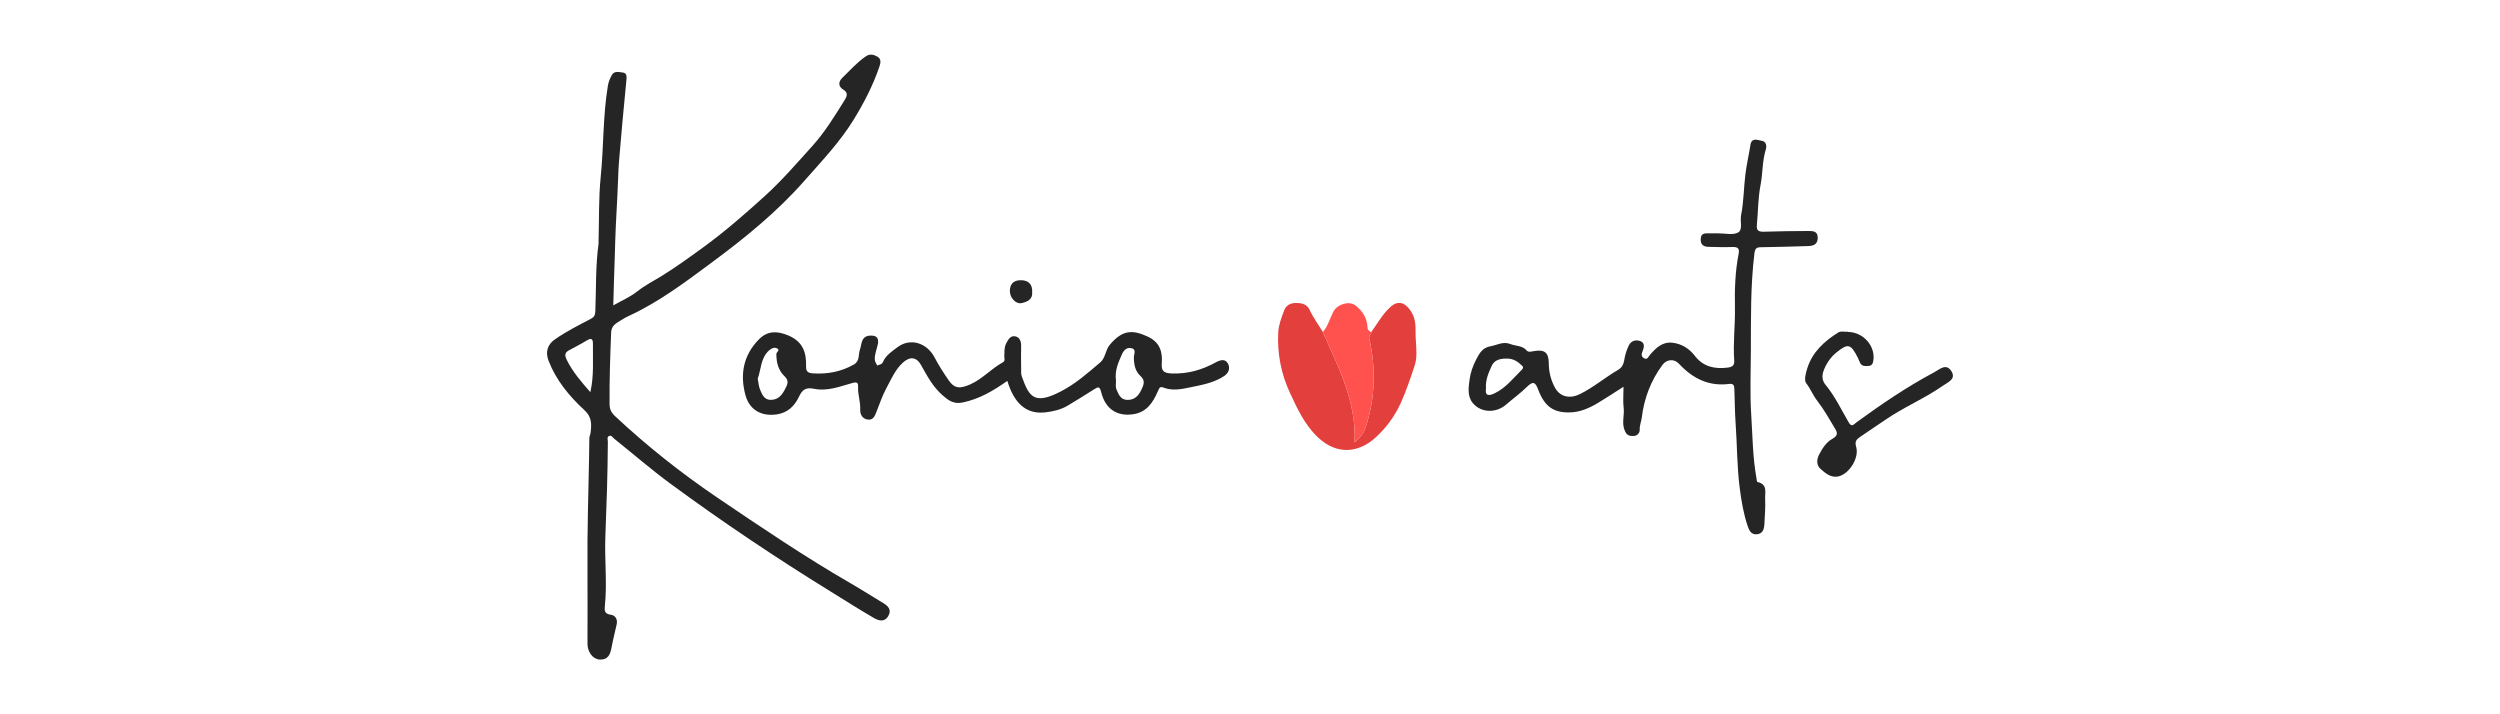 <svg xmlns="http://www.w3.org/2000/svg" id="Layer_1" data-name="Layer 1" viewBox="0 0 350 100"><defs><style>      .cls-1 {        fill: #ff524f;      }      .cls-2 {        fill: #e3403d;      }      .cls-3 {        fill: #252525;      }    </style></defs><path class="cls-3" d="m85.85,42.76c1.24-.71,2.41-1.2,3.36-1.96,1.05-.84,2.25-1.44,3.37-2.13,2.07-1.28,4.03-2.7,5.99-4.13,3-2.19,5.77-4.62,8.52-7.11,2.4-2.18,4.48-4.6,6.63-6.98,1.77-1.96,3.12-4.18,4.5-6.39.32-.51.59-1.05-.13-1.49-.79-.48-.7-1.15-.18-1.66,1.06-1.02,2.02-2.13,3.26-2.99.64-.45,1.13-.27,1.63-.01.62.32.49.91.31,1.44-.89,2.62-2.17,5.08-3.62,7.44-1.91,3.1-4.42,5.73-6.82,8.46-3.83,4.36-8.33,8.03-12.97,11.46-3.7,2.74-7.43,5.57-11.71,7.54-.52.24-1.04.57-1.53.88-.44.28-.87.66-.9,1.43-.13,3.32-.25,6.64-.22,9.96,0,.75.21,1.22.81,1.78,4.43,4.14,9.17,7.9,14.21,11.32,6.17,4.18,12.35,8.36,18.83,12.1,1.5.87,2.96,1.81,4.45,2.7.74.44,1.22.98.71,1.84-.55.91-1.38.62-2.03.24-2.06-1.19-4.06-2.47-6.08-3.72-7.65-4.72-15.11-9.72-22.33-15.03-2.73-2-5.28-4.22-7.92-6.33-.22-.17-.38-.55-.73-.38-.32.16-.16.52-.16.79-.02,4.45-.18,8.91-.35,13.35-.12,3.23.27,6.45-.07,9.67-.07.62-.04,1.1.82,1.21.68.09.98.66.84,1.33-.22,1.07-.52,2.13-.71,3.2-.18.98-.45,1.82-1.72,1.74-.9-.06-1.66-1.04-1.66-2.2-.01-3.34.03-6.68,0-10.02-.02-2.86,0-5.72.06-8.57.06-3.41.17-6.81.2-10.22,0-.24.14-.47.17-.71.14-1.15.22-2.19-.84-3.17-2.14-1.97-3.98-4.2-5.04-6.93-.46-1.2-.19-2.25.89-3,1.57-1.1,3.28-1.96,4.98-2.85.52-.27.65-.49.68-1.15.12-3.14.02-6.28.45-9.41.02-.12,0-.25,0-.38.09-2.99,0-5.99.3-8.96.43-4.26.3-8.56,1.01-12.79.09-.51.3-1.02.55-1.47.34-.62,1-.4,1.52-.35.51.06.58.44.53.94-.37,3.8-.73,7.61-1.04,11.41-.13,1.52-.13,3.05-.22,4.58-.17,2.94-.31,5.88-.38,8.83-.06,2.19-.16,4.39-.21,6.83Zm-3.2,12.14c.52-2.26.33-4.5.36-6.73.01-.73-.2-.91-.89-.49-.78.48-1.59.89-2.39,1.32-.6.32-.75.63-.4,1.35.83,1.7,2.05,3.1,3.32,4.56Z"></path><path class="cls-3" d="m227.28,54.15c-1.31.84-2.43,1.58-3.58,2.27-1.2.72-2.48,1.28-3.93,1.32-2.25.05-3.52-.81-4.41-3.16-.39-1.05-.7-1.31-1.6-.41-.89.88-1.94,1.63-2.89,2.46-1.39,1.22-3.49,1.2-4.66-.18-.83-.98-.61-2.26-.46-3.38.13-.92.45-1.84.91-2.73.47-.9.88-1.66,2.03-1.87.92-.16,1.74-.71,2.78-.3.75.3,1.67.19,2.27.9.21.25.58.17.86.11,1.61-.3,2.21.1,2.23,1.68.01,1.23.29,2.37.88,3.44.73,1.3,2.11,1.56,3.51.86,1.91-.95,3.51-2.33,5.33-3.39.77-.45.79-1.15.93-1.81.12-.56.31-1.09.55-1.59.32-.66.97-.86,1.63-.61.63.23.52.87.34,1.3-.19.45-.29.81.14,1.08.5.31.66-.24.87-.48.82-.95,1.72-1.83,3.11-1.68,1.3.14,2.37.81,3.16,1.84,1.15,1.5,2.73,1.87,4.55,1.65.63-.08,1.02-.26.96-1-.18-2.48.15-4.95.1-7.44-.05-2.48.03-5.03.52-7.51.14-.72-.1-.96-.86-.94-1.12.04-2.25.01-3.37-.02-.7-.02-1.11-.31-1.08-1.09.02-.81.54-.82,1.14-.8.43.01.86,0,1.3,0,.95-.01,2.07.28,2.79-.12.7-.39.25-1.59.42-2.43.38-1.88.37-3.84.61-5.75.17-1.37.49-2.72.7-4.08.17-1.11,1.07-.65,1.58-.58.52.06.77.58.57,1.22-.5,1.61-.41,3.3-.73,4.95-.36,1.84-.34,3.75-.52,5.63-.08.81.29.95,1.03.93,2.03-.07,4.06-.09,6.09-.1.7,0,1.43-.03,1.4,1-.03.91-.63,1.09-1.38,1.11-2.16.06-4.32.14-6.48.16-.67,0-.91.12-1,.87-.56,4.54-.48,9.11-.5,13.66-.01,2.96-.14,5.94.05,8.89.19,2.96.2,5.94.73,8.88.04.2.05.55.14.57,1.46.31,1.04,1.47,1.08,2.34.06,1.2-.05,2.42-.11,3.63-.04.65-.23,1.27-1.05,1.35-.83.08-1.11-.62-1.29-1.16-.57-1.7-.87-3.46-1.1-5.23-.4-3.07-.37-6.16-.59-9.24-.11-1.57-.11-3.14-.17-4.71-.02-.53-.14-.78-.72-.71-2.92.37-5.15-.8-7.05-2.84-.68-.73-1.72-.61-2.31.19-1.62,2.21-2.56,4.68-2.88,7.36-.07.57-.32,1.09-.29,1.69.02.41-.29.88-.88.89-.52,0-.89-.04-1.18-.67-.52-1.12-.05-2.21-.19-3.3-.11-.86-.02-1.75-.02-2.9Zm-19.24.18c-.15.98.23,1.21,1.21.73,1.58-.76,2.6-2.11,3.79-3.28.15-.15.29-.35.09-.54-.58-.57-1.19-1.02-2.11-1.04-.95-.02-1.79.17-2.17,1-.44.96-.89,1.95-.82,3.13Z"></path><path class="cls-3" d="m141.01,53.34c-1.99,1.39-3.91,2.53-6.25,3.01-1.32.27-2.05-.36-2.81-1.02-1.34-1.16-2.15-2.7-2.99-4.2-.64-1.16-1.56-1.27-2.56-.36-1.09,1-1.63,2.33-2.3,3.56-.57,1.05-.95,2.2-1.39,3.31-.24.59-.45,1.24-1.29,1.09-.77-.14-1.02-.83-.99-1.4.05-1.05-.33-2.05-.3-3.08.02-.66-.08-.84-.87-.61-1.7.48-3.47,1.16-5.23.8-1.32-.27-1.73.17-2.21,1.17-.59,1.23-1.54,2.17-3.04,2.4-2.14.32-3.84-.59-4.41-2.67-.8-2.9-.32-5.63,1.92-7.87,1.18-1.18,2.52-1.15,4.04-.52,2.09.86,2.58,2.42,2.52,4.34-.02.69.22.93.96.98,2.04.13,3.92-.22,5.7-1.22.92-.52.62-1.39.88-2.1.29-.81.12-1.97,1.57-1.97.91,0,1.06.5.94,1.18-.14.76-.5,1.48-.42,2.26.03.26.22.51.34.77.25-.19.63-.11.8-.52.38-.92,1.26-1.48,2.01-2.05,1.8-1.37,4.14-.64,5.22,1.44.57,1.09,1.25,2.14,1.95,3.16.82,1.21,1.6,1.22,3.02.6,1.73-.76,2.93-2.19,4.54-3.07.44-.24.22-.58.24-.87.04-.61-.04-1.23.27-1.81.27-.51.57-1.1,1.23-.99.63.11.87.68.86,1.31-.02,1.08-.02,2.17,0,3.26,0,.37-.03.72.11,1.1,1,2.78,1.7,3.97,5.37,2.09,2.1-1.07,3.84-2.61,5.6-4.11.75-.64.69-1.69,1.33-2.46,1.84-2.2,3.29-2.06,5.26-1.17,1.76.79,2.14,2.15,2.02,3.78-.07,1,.22,1.35,1.34,1.4,2.27.1,4.29-.49,6.22-1.55.63-.34,1.3-.54,1.69.15.35.62.16,1.31-.51,1.76-1.44.96-3.12,1.25-4.77,1.59-1.25.26-2.5.52-3.77.02-.47-.19-.57.12-.75.53-.67,1.54-1.54,2.95-3.5,3.22-2.23.31-3.86-.75-4.44-3.12-.21-.85-.45-.71-.98-.38-1.22.77-2.45,1.54-3.69,2.28-.95.57-2.03.82-3.13.95-2.89.34-4.47-1.55-5.33-4.4Zm15.22-.04c.06.24-.14.75.11,1.3.3.68.55,1.32,1.4,1.38,1.04.07,1.64-.54,2.04-1.39.32-.68.63-1.29-.13-1.97-.74-.67-.9-1.61-.91-2.6,0-.42.39-1.09-.31-1.27-.77-.2-1.18.41-1.42.99-.45,1.05-.96,2.1-.77,3.56Zm-50.15-.27c.11.55.14,1.09.35,1.57.27.63.56,1.37,1.44,1.38,1.06.02,1.61-.67,2.05-1.52.33-.63.58-1.15-.07-1.77-.89-.84-1.16-1.94-1.16-3.13,0-.28.62-.57.05-.81-.35-.15-.71,0-1.04.28-1.23,1.09-1.13,2.65-1.62,3.99Z"></path><path class="cls-2" d="m191.96,46.51c.87-1.19,1.56-2.5,2.68-3.52,1.06-.97,2.01-.68,2.82.48.69.99.73,1.98.72,3.05-.02,1.55.35,3.22-.12,4.63-.59,1.78-1.19,3.59-1.98,5.33-.83,1.81-1.99,3.37-3.45,4.73-2.28,2.12-5.38,2.63-8.14,0-1.86-1.77-2.87-4-3.89-6.19-1.24-2.66-1.8-5.51-1.65-8.48.06-1.1.46-2.07.82-3.05.23-.63.73-1.04,1.56-1.07.91-.03,1.66.17,2.03.98.5,1.1,1.23,2.06,1.84,3.09,2.18,4.92,4.71,9.74,4.44,15.44.93-.83,1.26-1.25,1.56-2.15,1.34-4.09,1.45-8.23.49-12.4-.1-.44.37-.54.27-.87Z"></path><path class="cls-3" d="m258.68,46.47c2.22,0,3.97,2.06,3.57,4.12-.07.38-.24.61-.65.64-.43.03-.89.08-1.15-.36-.14-.24-.22-.53-.35-.78-1-1.96-1.36-2.08-3.03-.72-.84.69-1.46,1.63-1.81,2.66-.2.61-.14,1.28.27,1.78,1.34,1.62,2.23,3.49,3.26,5.28.46.8.71.33,1.14.02,3.47-2.53,7.03-4.95,10.84-6.98.77-.41,1.7-1.35,2.44-.14.67,1.09-.51,1.52-1.19,2-2.58,1.81-5.55,3.03-8.14,4.83-1.18.82-2.39,1.59-3.56,2.41-.43.31-.67.62-.46,1.31.45,1.5-.87,3.7-2.38,4.13-1.08.31-1.92-.41-2.61-1.03-.55-.49-.59-1.25-.18-2.03.46-.88,1.02-1.73,1.85-2.18.83-.46.69-.89.36-1.44-.79-1.31-1.54-2.66-2.47-3.86-.61-.78-.95-1.69-1.56-2.48-.34-.44-.05-1.48.18-2.18.72-2.2,2.35-3.7,4.3-4.92.42-.26.93-.05,1.33-.11Z"></path><path class="cls-1" d="m191.96,46.51c.1.34-.37.43-.27.87.96,4.17.85,8.31-.49,12.4-.3.9-.62,1.33-1.56,2.15.27-5.7-2.26-10.52-4.44-15.44.73-.85.98-1.93,1.49-2.89.54-1,2.17-1.53,3.07-.84,1.02.78,1.64,1.8,1.69,3.09.01.36.24.5.5.65Z"></path><path class="cls-3" d="m144.5,40.87c.12,1.01-.66,1.41-1.52,1.57-.79.15-1.6-.78-1.6-1.69,0-1.02.55-1.54,1.58-1.52,1.02.02,1.58.55,1.55,1.64Z"></path></svg>
